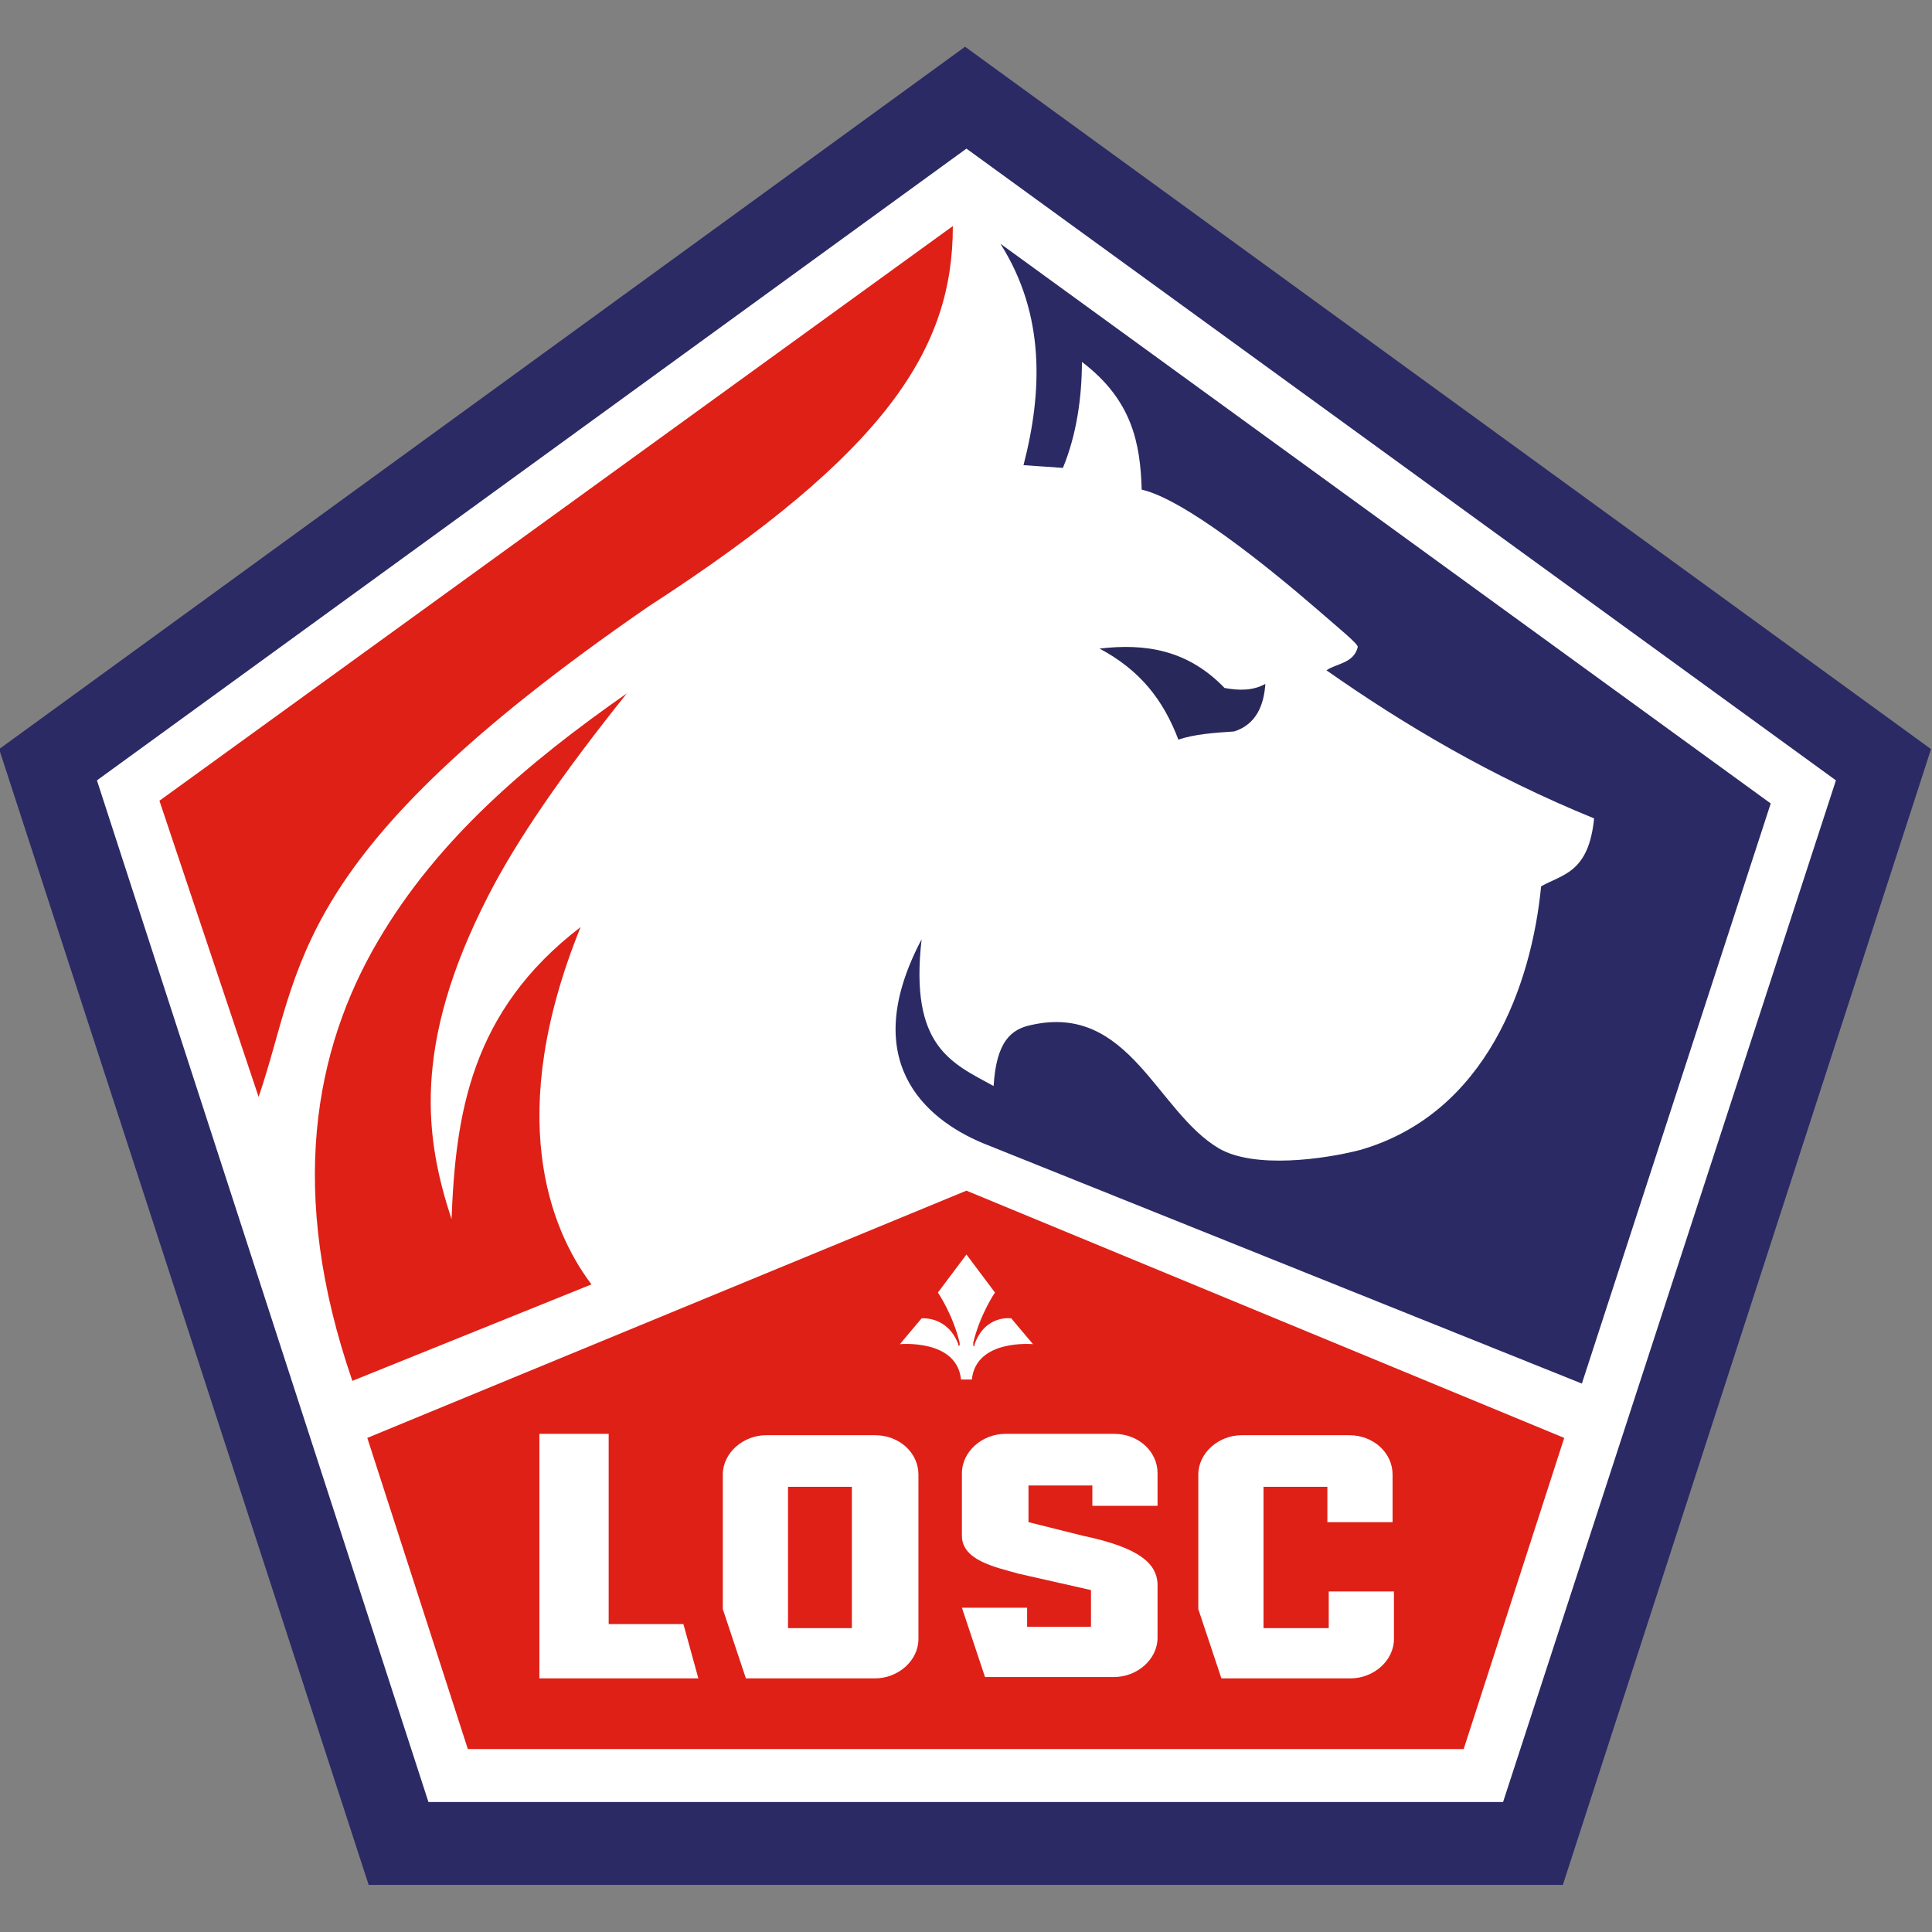 <?xml version="1.0" encoding="UTF-8"?> <svg xmlns="http://www.w3.org/2000/svg" xmlns:xlink="http://www.w3.org/1999/xlink" version="1.1" id="Capa_1" x="0px" y="0px" viewBox="0 0 250 250" style="enable-background:new 0 0 250 250;" xml:space="preserve"><rect x="0" y="0" width="250" height="250" fill="#808080" stroke="none"/> <style type="text/css"> .st0{fill:#2B2A65;} .st1{fill:#FFFFFF;} .st2{fill:#DF2017;} .st3{fill:#29285A;} </style> <g id="g9322" transform="matrix(1.758,0,0,1.758,44.54,-71.657)"> <g id="g9318"> <path id="path4258" class="st0" d="M89.7,179.5l-87.9,0l-27.2-83.6l71.1-51.7l71.1,51.7L89.7,179.5z"></path> <path id="path9224" class="st1" d="M85.3,173.4l-79.1,0l-24.4-75.2l64-46.5l64,46.5L85.3,173.4z"></path> </g> <g id="g9303"> <g id="g9251"> <path id="path9174" class="st2" d="M44.8,57.4c0,9-4.8,16.6-22.4,28C-4.3,103.8-3,111.9-6.3,121.5l-7.3-21.8L44.8,57.4z"></path> <path id="path9176" class="st2" d="M0.6,142.4C-4.2,128.5-2.2,118,2.5,110c4.4-7.5,11-13.1,18.3-18.2c-4.8,6-8.1,10.8-10.2,14.9 c-5.7,11.1-4.6,18-2.7,23.8c0.3-7.7,1.4-15.3,9.5-21.5c-5.6,13.8-2.3,22.2,0.8,26.3L0.6,142.4z"></path> <path id="path9228" class="st2" d="M45.8,128.4L1.7,146.6l7.4,22.9h73.3l7.4-22.9L45.8,128.4z"></path> <path id="path9243" class="st0" d="M42.5,109.9c-0.9,7.9,2.2,9.1,5.3,10.8c0.2-3.3,1.3-4.2,2.8-4.5c7.2-1.6,9.2,6.4,13.8,9.1 c2.6,1.5,7.7,0.8,10.4,0.1c9.3-2.7,12.6-12.2,13.3-19.4c1.6-0.9,3.5-1,3.9-5c-7.6-3.1-14-6.9-19.7-10.9c0.7-0.5,2-0.5,2.3-1.7 c0.1-0.2-1.4-1.4-3-2.8c-3.7-3.2-9.8-8.1-12.9-8.8c-0.1-3.4-0.7-6.6-4.4-9.4c0,2.6-0.4,5.4-1.4,7.8l-2.9-0.2 c1.4-5.4,1.6-11.1-1.7-16.3l56.7,41.2l-13.9,42.7L47,124.9C42.7,123.1,37.8,118.8,42.5,109.9z"></path> <path id="path9247" class="st3" d="M55.6,88.5c3,1.6,4.7,3.8,5.8,6.7c1.2-0.4,2.6-0.5,4.1-0.6c1.6-0.5,2.2-1.9,2.3-3.5 c-0.9,0.5-1.9,0.5-3,0.3C62.1,88.6,59,88.1,55.6,88.5z"></path> </g> <g id="g9295"> <path id="path166" class="st1" d="M46.2,142.3c0.3-3,4.5-2.6,4.5-2.6l-1.6-1.9c0,0-1.9-0.3-2.7,1.9c0,0,0,0.1,0,0.1 c0,0,0,0.1-0.1,0c0,0,0,0,0-0.1c0-0.1,0-0.1,0-0.1c0.5-2.1,1.6-3.7,1.6-3.7l-2.1-2.8l-2.1,2.8c0,0,1.1,1.6,1.6,3.7 c0,0,0,0.1,0,0.1c0,0,0,0.1,0,0.1c0,0-0.1,0-0.1,0c0,0,0-0.1,0-0.1c-0.8-2.1-2.7-1.9-2.7-1.9l-1.6,1.9c0,0,4.2-0.4,4.5,2.6H46.2 L46.2,142.3z"></path> <g id="g9289" transform="translate(0.667,0)"> <path id="rect9258" class="st1" d="M13.7,146.3v14v4h11.7l-1.1-4h-5.5v-14H13.7z"></path> <path id="rect9273" class="st1" d="M65.4,146.4c-1.7,0-3.2,1.3-3.2,2.9v9.9l1.7,5.1h9.5c1.7,0,3.2-1.3,3.2-2.9v-3.5h-4.8v2.7H67 v-10.4h4.7v2.6h4.8v-3.5c0-1.6-1.4-2.9-3.2-2.9H65.4L65.4,146.4z"></path> <path id="path9282" class="st1" d="M30.4,146.4c-1.7,0-3.2,1.3-3.2,2.9v9.9l1.7,5.1h9.5c1.7,0,3.2-1.3,3.2-2.9v-12.1 c0-1.6-1.4-2.9-3.2-2.9H30.4z M32,150.2h4.7v10.4H32V150.2z"></path> <path id="path9284" class="st1" d="M49,156.6l5.3,1.2v2.7h-4.7v-1.4h-4.8l1.7,5.1h9.5c1.7,0,3.2-1.3,3.2-2.9v-4 c-0.1-1.4-1.2-2.6-5.5-3.5l-4-1v-2.7h4.7v1.5h4.8v-2.4c0-1.6-1.4-2.9-3.2-2.9h-8c-1.7,0-3.2,1.3-3.2,2.9l0,4.6 C44.8,155.6,47.2,156.1,49,156.6L49,156.6z"></path> </g> </g> </g> </g> </svg> 